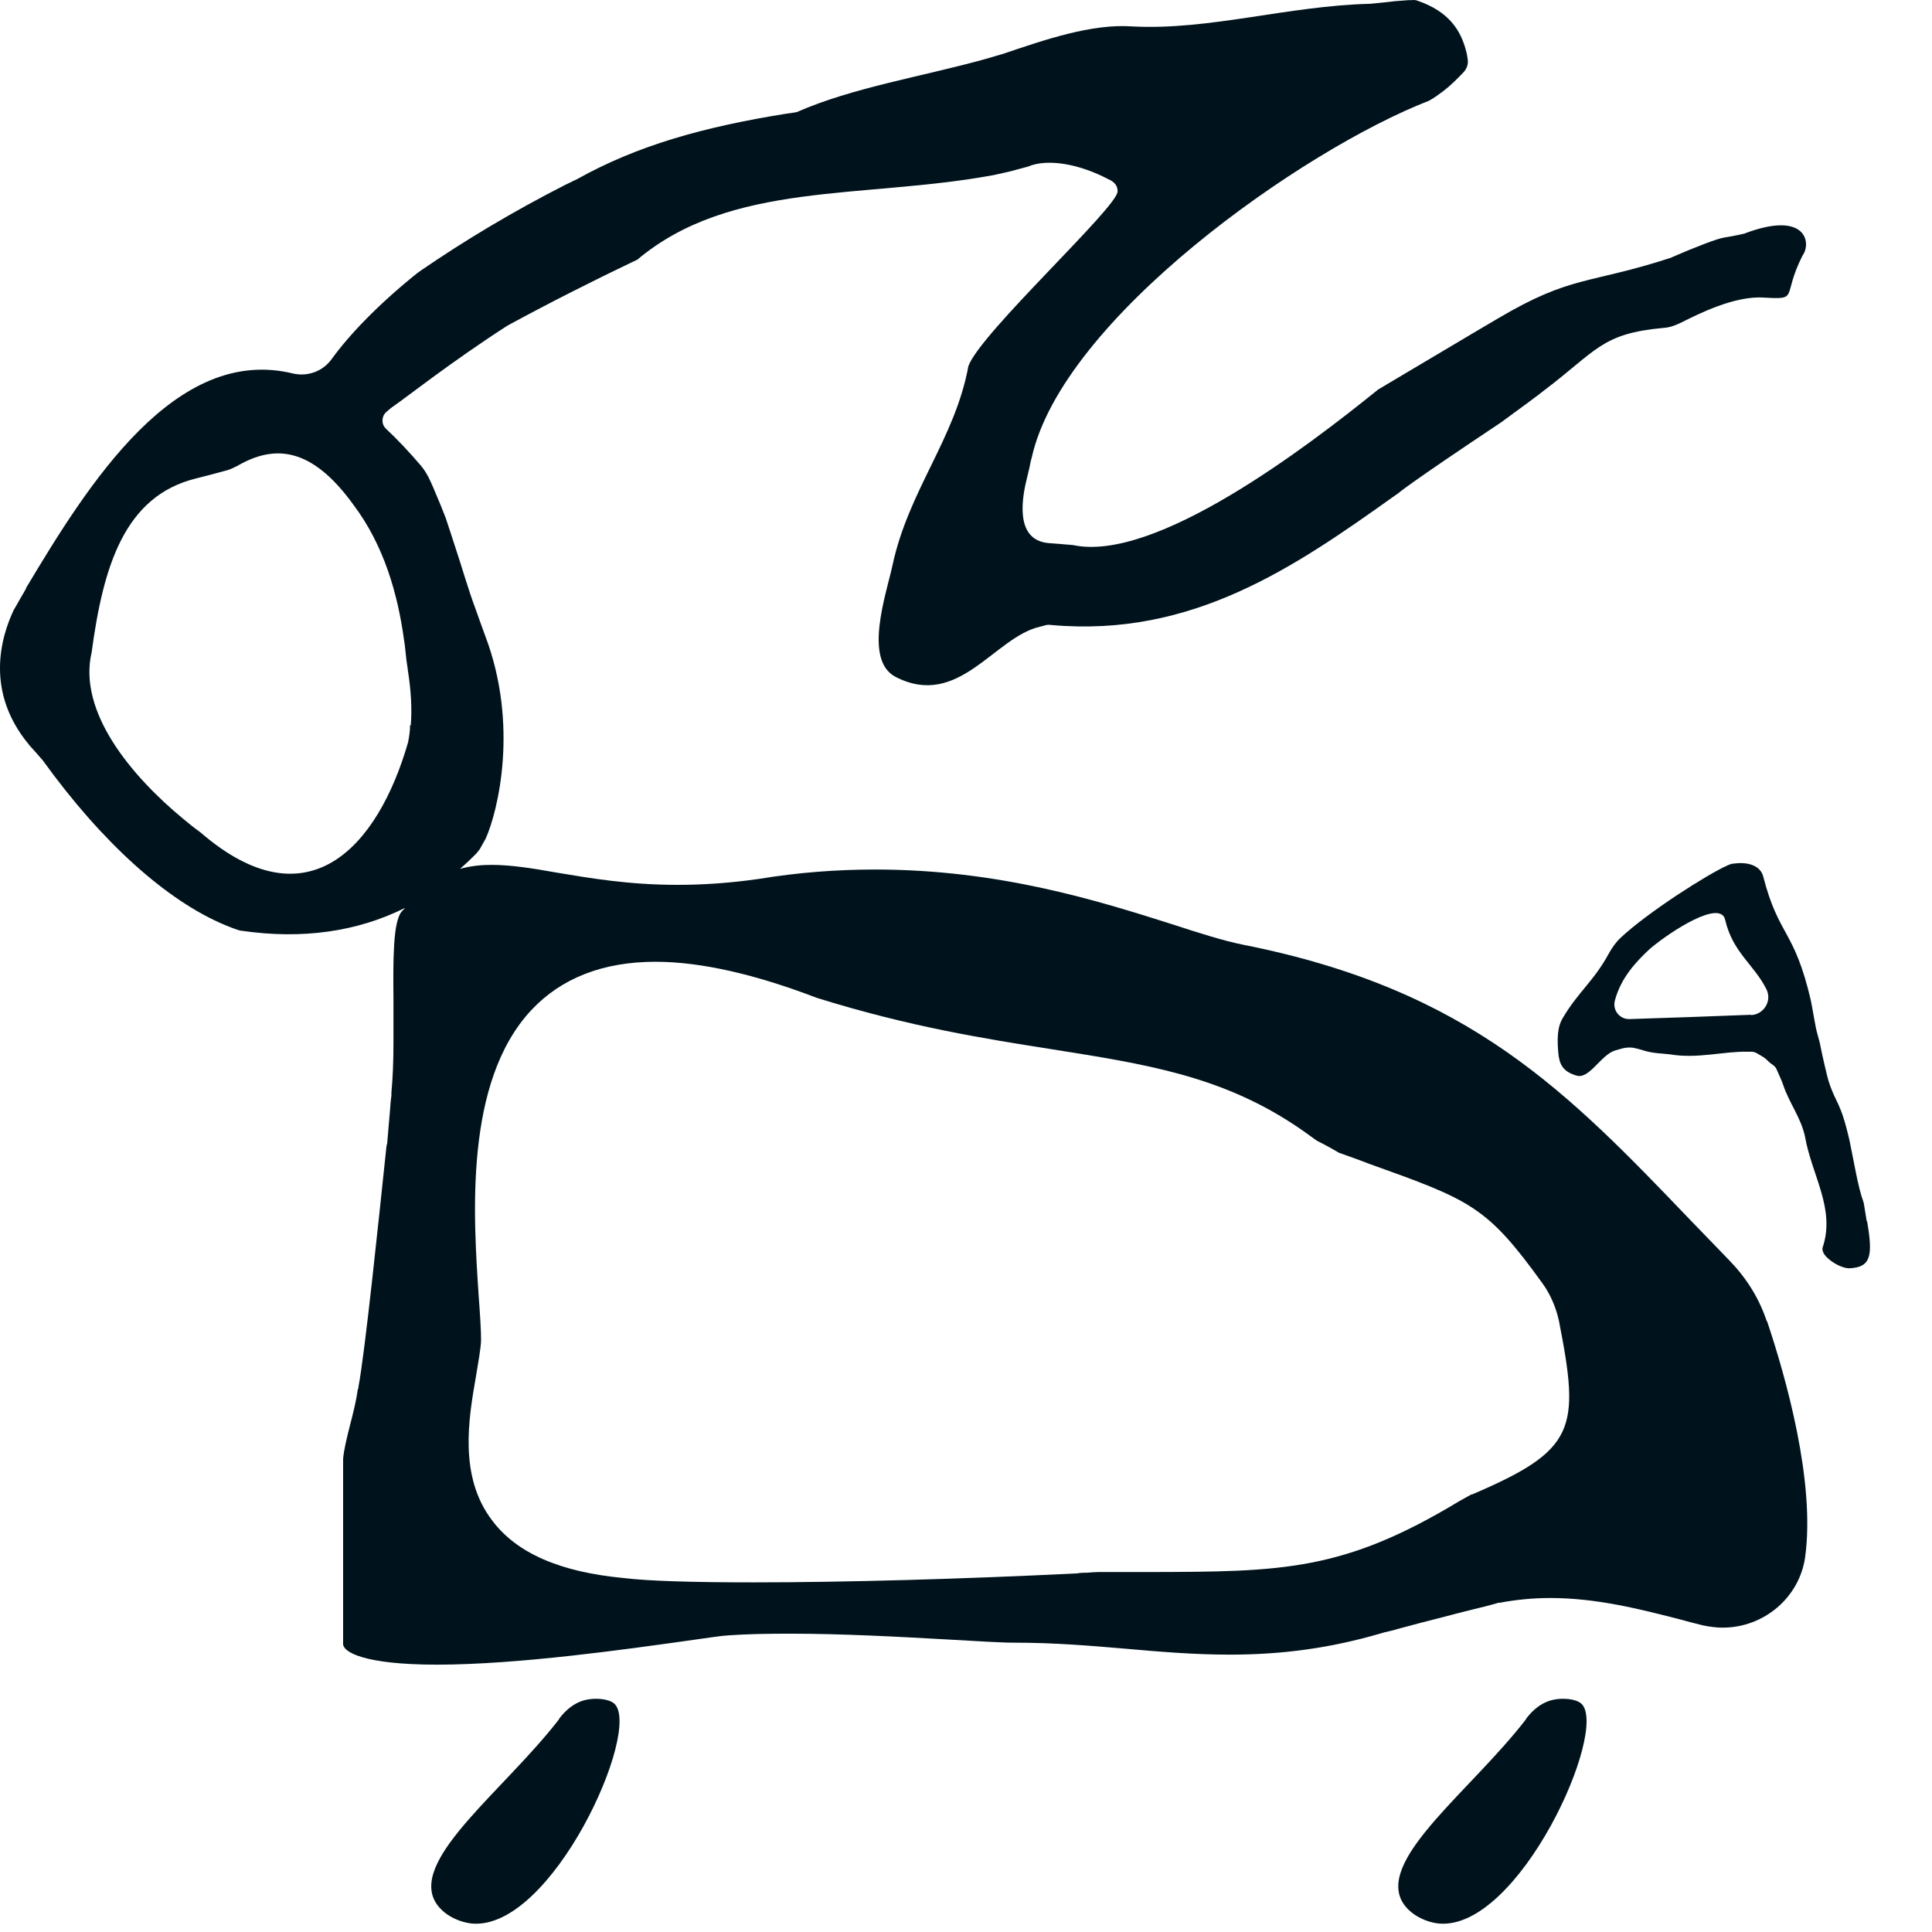 <?xml version="1.0" encoding="UTF-8"?> <svg xmlns="http://www.w3.org/2000/svg" width="32" height="32" viewBox="0 0 32 32" fill="none"><path d="M25.275 28.477C24.376 29.641 22.859 30.755 23.212 31.473C23.322 31.693 23.587 31.831 23.824 31.859C25.154 31.991 26.66 28.642 26.191 28.217C26.097 28.135 25.877 28.118 25.711 28.157C25.468 28.217 25.325 28.405 25.275 28.471V28.477Z" fill="#00131C"></path><path d="M9.259 28.477C8.359 29.641 6.842 30.755 7.195 31.473C7.305 31.693 7.57 31.831 7.808 31.859C9.137 31.991 10.643 28.642 10.174 28.217C10.081 28.135 9.86 28.118 9.694 28.157C9.452 28.217 9.308 28.405 9.259 28.471V28.477Z" fill="#00131C"></path><path d="M29.259 21.872C29.137 21.508 28.933 21.177 28.652 20.885C28.437 20.664 28.221 20.438 28.012 20.223C25.965 18.088 24.348 16.394 20.597 15.649C20.265 15.583 19.868 15.456 19.41 15.307C18.208 14.926 16.558 14.402 14.495 14.402C13.854 14.402 13.209 14.452 12.575 14.557C12.111 14.623 11.67 14.656 11.223 14.656C10.417 14.656 9.777 14.546 9.214 14.452C8.812 14.38 8.459 14.325 8.139 14.325C7.973 14.325 7.802 14.341 7.62 14.391C7.708 14.314 7.797 14.231 7.879 14.148C7.901 14.126 7.923 14.093 7.946 14.066C7.979 14.005 8.012 13.95 8.045 13.889C8.243 13.448 8.602 12.013 8.034 10.524C8.006 10.446 7.907 10.176 7.885 10.11C7.736 9.707 7.675 9.464 7.526 9.017C7.482 8.874 7.427 8.719 7.383 8.581C7.328 8.438 7.272 8.3 7.217 8.173C7.184 8.09 7.151 8.019 7.118 7.947C7.079 7.864 7.03 7.781 6.974 7.715C6.776 7.484 6.583 7.279 6.395 7.103C6.312 7.026 6.318 6.899 6.395 6.827C6.439 6.788 6.483 6.75 6.533 6.717C6.704 6.601 7.482 5.988 8.398 5.398L8.437 5.376C9.099 5.017 9.816 4.653 10.544 4.306H10.55C12.105 2.993 14.29 3.301 16.464 2.899L16.735 2.838C16.834 2.81 16.922 2.788 17.021 2.761C17.358 2.617 17.888 2.722 18.351 2.965C18.467 3.015 18.511 3.081 18.511 3.169C18.517 3.428 16.227 5.525 16.039 6.066C15.819 7.268 15.046 8.124 14.781 9.37C14.677 9.845 14.296 10.937 14.837 11.213C15.879 11.748 16.47 10.551 17.226 10.38C17.264 10.369 17.297 10.364 17.33 10.352C17.358 10.347 17.386 10.347 17.413 10.352C19.747 10.562 21.441 9.393 23.068 8.234C23.101 8.212 23.129 8.19 23.162 8.168C23.162 8.168 23.278 8.052 24.867 6.993C25.198 6.75 25.501 6.529 25.573 6.468C26.45 5.806 26.522 5.525 27.554 5.431C27.648 5.426 27.741 5.393 27.835 5.348C28.133 5.199 28.729 4.896 29.215 4.929C29.81 4.962 29.507 4.924 29.855 4.234C30.009 4.024 29.915 3.478 28.889 3.87C28.508 3.958 28.608 3.897 28.227 4.041C28.039 4.113 27.852 4.19 27.664 4.273C26.301 4.714 26.031 4.554 24.817 5.271C24.652 5.365 22.958 6.375 22.826 6.452C21.639 7.412 19.134 9.321 17.772 9.028C17.612 9.012 17.49 9.006 17.363 8.995C16.79 8.94 16.933 8.217 17.016 7.892C17.032 7.826 17.044 7.776 17.049 7.754C17.06 7.699 17.071 7.638 17.088 7.583C17.595 5.277 21.579 2.479 23.67 1.668C23.752 1.624 23.83 1.564 23.907 1.508C24.028 1.415 24.139 1.304 24.249 1.188C24.299 1.128 24.321 1.056 24.31 0.984C24.304 0.946 24.299 0.901 24.288 0.863C24.199 0.499 23.995 0.19 23.482 0.013C23.454 0.002 23.421 -0.003 23.388 0.002C23.35 0.002 23.305 0.002 23.256 0.008C23.162 0.013 23.046 0.024 22.914 0.041C22.848 0.046 22.77 0.057 22.693 0.063C21.33 0.096 20.034 0.504 18.759 0.438C18.086 0.388 17.303 0.659 16.619 0.89C16.525 0.918 16.431 0.946 16.337 0.973C15.289 1.266 14.125 1.448 13.198 1.856C13.137 1.867 13.077 1.878 13.016 1.884C11.648 2.104 10.561 2.408 9.562 2.965C9.496 2.998 9.424 3.031 9.358 3.064C8.503 3.5 7.708 3.975 6.969 4.482L6.908 4.526C6.268 5.039 5.783 5.547 5.496 5.944C5.352 6.148 5.099 6.242 4.856 6.187C2.903 5.707 1.457 8.024 0.431 9.74C0.431 9.74 0.431 9.74 0.431 9.751C0.431 9.751 0.426 9.751 0.426 9.762C0.426 9.762 0.42 9.762 0.414 9.779C0.354 9.878 0.299 9.983 0.243 10.077C0.243 10.082 0.238 10.088 0.232 10.093C0.006 10.568 -0.242 11.461 0.475 12.328C0.475 12.328 0.481 12.328 0.481 12.339C0.481 12.339 0.492 12.35 0.497 12.355C0.558 12.421 0.63 12.504 0.707 12.592C1.694 13.961 2.765 14.921 3.73 15.323C3.797 15.351 3.868 15.379 3.934 15.401C3.957 15.406 3.979 15.417 4.006 15.417C5.005 15.561 5.915 15.434 6.71 15.037C6.693 15.059 6.671 15.075 6.654 15.097C6.506 15.268 6.511 15.925 6.517 16.565C6.517 16.775 6.517 16.995 6.517 17.221V17.266C6.517 17.575 6.506 17.845 6.483 18.099V18.148C6.478 18.187 6.472 18.231 6.467 18.286C6.467 18.286 6.467 18.319 6.461 18.375C6.445 18.568 6.428 18.755 6.417 18.888C6.417 18.921 6.412 18.948 6.401 18.987C6.274 20.195 6.042 22.43 5.937 22.97V22.987L5.926 23.015C5.899 23.208 5.849 23.406 5.799 23.599C5.744 23.815 5.694 24.019 5.683 24.168C5.683 24.565 5.683 25.006 5.683 25.221C5.683 26.502 5.683 27.224 5.683 27.23C5.683 27.357 6.009 27.572 7.239 27.572C8.591 27.572 10.406 27.312 11.388 27.175C11.714 27.13 11.951 27.092 12.072 27.086C12.392 27.064 12.723 27.059 13.088 27.059C13.948 27.059 14.864 27.108 15.747 27.158C15.945 27.169 16.139 27.18 16.332 27.191C16.492 27.197 16.641 27.208 16.795 27.208H16.817C17.452 27.208 18.048 27.257 18.632 27.307C19.195 27.357 19.774 27.406 20.37 27.406C21.248 27.406 22.037 27.296 22.853 27.059C22.903 27.042 22.952 27.031 23.002 27.02C23.052 27.009 23.096 26.998 23.145 26.982C23.388 26.915 23.648 26.849 23.929 26.777C24.072 26.739 24.221 26.7 24.376 26.662C24.519 26.628 24.674 26.59 24.823 26.546H24.834H24.845C25.11 26.496 25.391 26.468 25.678 26.468C26.439 26.468 27.151 26.65 27.78 26.81C27.924 26.849 28.067 26.888 28.205 26.921C28.31 26.943 28.425 26.959 28.53 26.959C29.22 26.959 29.805 26.457 29.899 25.79C30.07 24.543 29.579 22.81 29.27 21.889L29.259 21.872ZM6.792 12.008C6.792 12.113 6.776 12.206 6.759 12.295C6.257 14.038 5.093 15.323 3.317 13.784C3.223 13.718 3.129 13.641 3.035 13.563C2.18 12.857 1.286 11.793 1.518 10.805C1.711 9.37 2.064 8.217 3.245 7.925C3.466 7.87 3.565 7.842 3.769 7.787C3.824 7.77 3.879 7.743 3.934 7.715C4.552 7.357 5.165 7.406 5.854 8.361C6.357 9.028 6.588 9.834 6.693 10.606C6.71 10.7 6.715 10.794 6.726 10.882C6.732 10.954 6.748 11.026 6.754 11.092C6.809 11.439 6.826 11.748 6.803 12.019L6.792 12.008ZM24.381 24.747C24.343 24.769 24.31 24.786 24.271 24.808L24.172 24.863C22.246 26.027 21.237 26.032 19.035 26.038C18.77 26.038 18.489 26.038 18.191 26.038C18.13 26.038 18.07 26.044 18.009 26.049C17.954 26.049 17.899 26.049 17.843 26.06C15.945 26.154 13.992 26.209 12.486 26.209C11.482 26.209 10.732 26.187 10.329 26.137C9.281 26.038 8.563 25.729 8.155 25.188C7.592 24.455 7.763 23.489 7.885 22.788C7.923 22.551 7.962 22.347 7.968 22.203C7.968 22.021 7.951 21.773 7.929 21.475C7.841 20.146 7.686 17.922 8.801 16.73C9.297 16.201 9.987 15.93 10.859 15.93C11.604 15.93 12.503 16.135 13.524 16.526C15.057 17.006 16.315 17.205 17.435 17.381C18.969 17.624 20.188 17.817 21.408 18.612C21.546 18.7 21.678 18.799 21.81 18.893C21.954 18.965 22.064 19.026 22.174 19.092C22.357 19.158 22.517 19.213 22.671 19.274C24.365 19.881 24.624 19.975 25.551 21.26C25.678 21.437 25.772 21.652 25.821 21.878C26.174 23.677 26.103 24.019 24.37 24.758L24.381 24.747Z" fill="#00131C"></path><path d="M30.919 20.228C30.919 20.228 30.897 20.09 30.875 19.958C30.875 19.936 30.864 19.914 30.859 19.892C30.776 19.671 30.699 19.197 30.632 18.882C30.478 18.22 30.417 18.308 30.285 17.9C30.274 17.867 30.191 17.53 30.141 17.271C30.13 17.227 30.097 17.111 30.092 17.089C30.07 17.012 30.003 16.604 29.992 16.565C29.716 15.384 29.463 15.522 29.203 14.512C29.159 14.352 28.977 14.27 28.723 14.303C28.685 14.303 28.646 14.319 28.608 14.336C28.293 14.474 27.294 15.108 26.842 15.533C26.765 15.605 26.704 15.693 26.654 15.781C26.401 16.25 26.141 16.427 25.887 16.857C25.832 16.951 25.777 17.078 25.81 17.437C25.827 17.624 25.882 17.751 26.119 17.817C26.329 17.872 26.517 17.47 26.754 17.398C26.848 17.37 26.914 17.354 26.93 17.354C27.03 17.343 27.074 17.354 27.239 17.404C27.383 17.448 27.537 17.448 27.664 17.464C28.116 17.541 28.563 17.409 28.955 17.42C28.972 17.42 28.994 17.42 29.01 17.42C29.043 17.42 29.076 17.431 29.104 17.448C29.203 17.508 29.22 17.508 29.297 17.586C29.347 17.635 29.396 17.646 29.424 17.707C29.468 17.806 29.523 17.928 29.534 17.966C29.628 18.259 29.838 18.524 29.899 18.838C30.014 19.478 30.406 20.03 30.186 20.67C30.18 20.719 30.207 20.775 30.257 20.824C30.357 20.924 30.533 21.017 30.649 21.006C30.985 20.984 31.024 20.802 30.925 20.228H30.919ZM28.999 16.808C28.337 16.835 27.664 16.857 26.991 16.879C26.826 16.885 26.704 16.73 26.748 16.57C26.848 16.195 27.096 15.931 27.328 15.715C27.681 15.417 28.497 14.893 28.574 15.235C28.701 15.781 29.054 15.975 29.259 16.388C29.352 16.581 29.214 16.802 29.005 16.813L28.999 16.808Z" fill="#00131C"></path></svg> 
